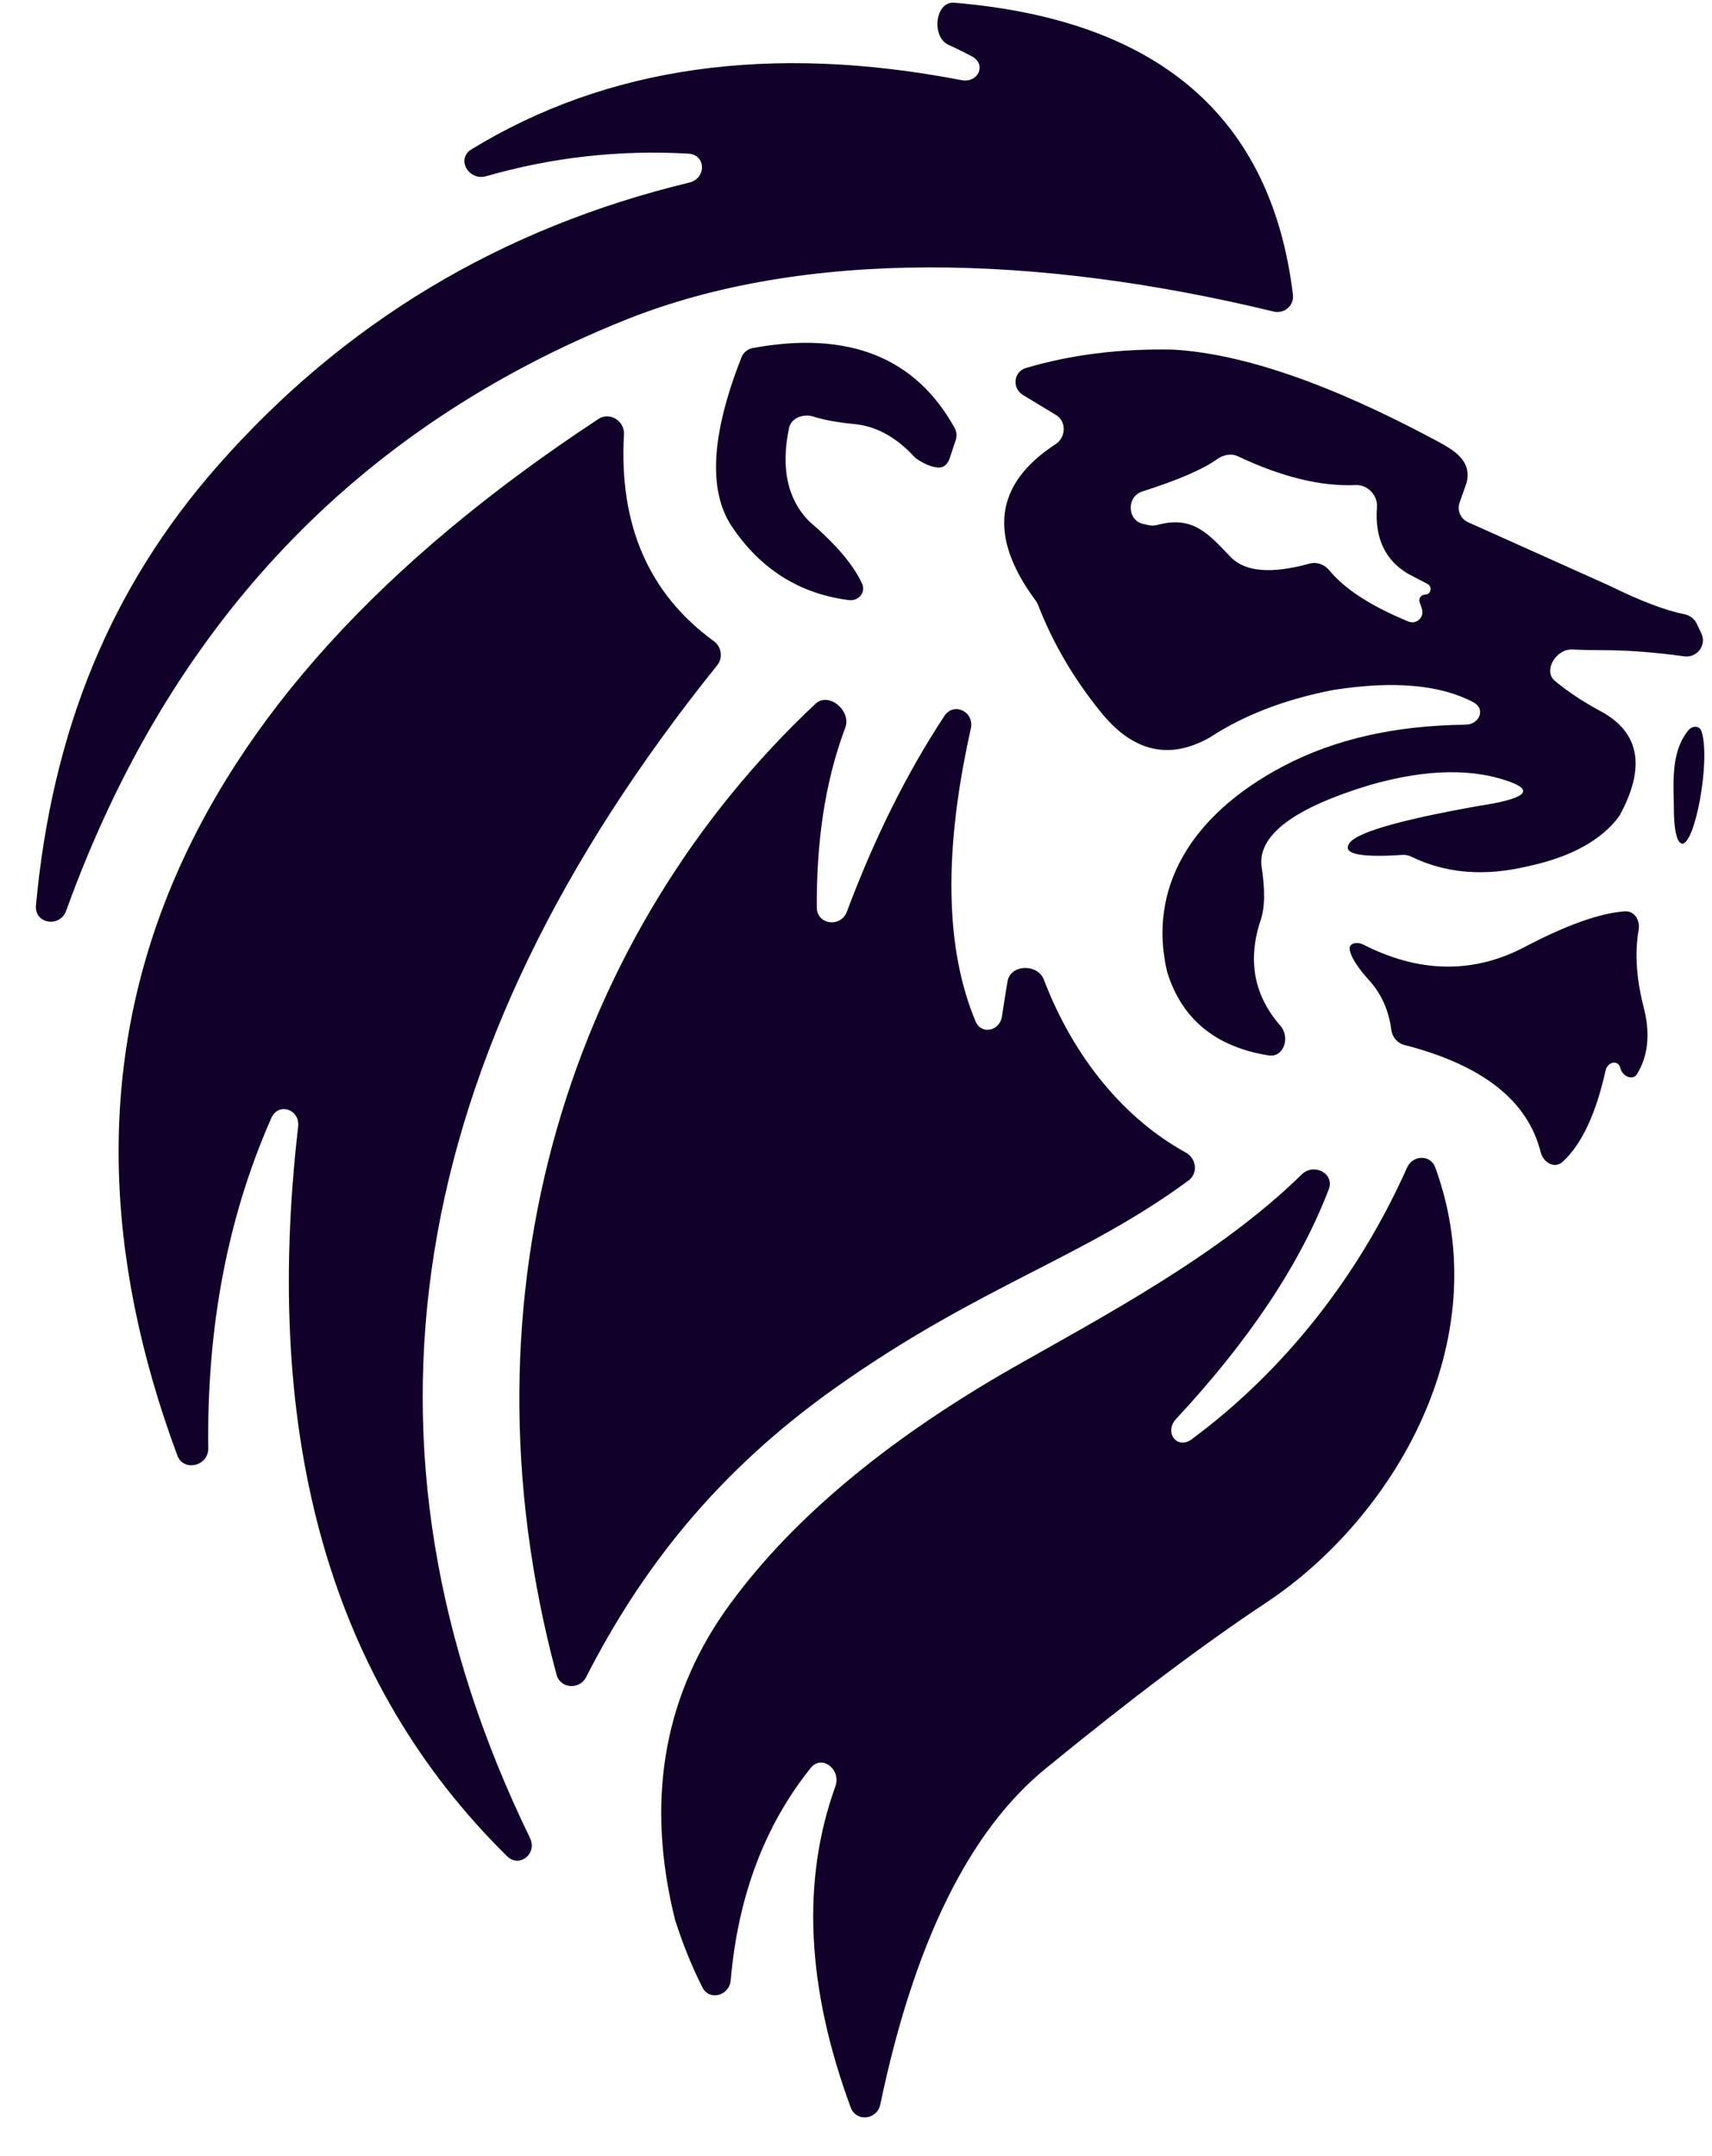<svg width="27" height="34" viewBox="0 0 27 34" fill="none" xmlns="http://www.w3.org/2000/svg">
	<style>
		path {
			fill: #11002A;
		}

		@media (prefers-color-scheme: dark) {
			path {
				fill: #FFDB98;
			}
		}
	</style>
	<path d="M11.312 10.49C11.406 10.373 11.379 10.198 11.257 10.11C10.231 9.363 9.759 8.276 9.841 6.851C9.853 6.638 9.616 6.489 9.438 6.607C2.629 11.086 0.415 16.533 2.796 22.95C2.894 23.215 3.288 23.12 3.285 22.837C3.26 20.924 3.591 19.189 4.279 17.63C4.391 17.377 4.734 17.493 4.702 17.767C4.131 22.71 5.228 26.544 7.996 29.27C8.191 29.463 8.479 29.231 8.359 28.984C5.361 22.824 6.346 16.659 11.312 10.49ZM20.956 18.754C21.051 18.503 20.719 18.333 20.528 18.521C19.24 19.786 17.41 20.752 15.982 21.563C13.934 22.732 12.417 24.015 11.429 25.412C10.45 26.819 10.189 28.441 10.647 30.277C10.767 30.653 10.91 31.007 11.077 31.339C11.188 31.559 11.503 31.472 11.524 31.227C11.639 29.9 12.06 28.785 12.785 27.88C12.96 27.66 13.271 27.905 13.175 28.169C12.638 29.656 12.719 31.344 13.417 33.234C13.503 33.466 13.832 33.429 13.883 33.187C14.416 30.635 15.287 28.867 16.498 27.883C17.822 26.799 18.98 25.928 19.971 25.271C21.959 23.952 23.641 21.162 22.635 18.408C22.56 18.204 22.281 18.212 22.192 18.41C21.424 20.13 20.255 21.613 18.796 22.695C18.564 22.867 18.352 22.587 18.549 22.375C19.708 21.129 20.51 19.921 20.956 18.754ZM25.843 14.665C25.87 14.514 25.778 14.361 25.625 14.371C25.225 14.4 24.69 14.592 24.022 14.946C23.218 15.358 22.377 15.341 21.499 14.895C21.399 14.845 21.265 14.872 21.287 14.982C21.311 15.099 21.409 15.254 21.582 15.447C21.782 15.664 21.902 15.928 21.942 16.238C21.957 16.352 22.036 16.45 22.147 16.478C23.378 16.793 24.094 17.355 24.297 18.166C24.338 18.333 24.517 18.437 24.644 18.321C24.942 18.049 25.168 17.57 25.321 16.884C25.352 16.744 25.518 16.703 25.554 16.843C25.587 16.973 25.751 17.049 25.82 16.934C25.998 16.639 26.03 16.279 25.915 15.854C25.805 15.413 25.781 15.017 25.843 14.665ZM26.4 12.85C26.411 13.132 26.452 13.283 26.525 13.304C26.728 13.332 26.98 12.003 26.837 11.538C26.806 11.438 26.688 11.438 26.623 11.521C26.331 11.887 26.4 12.395 26.4 12.85ZM15.802 16.027C15.768 16.26 15.476 16.323 15.385 16.105C14.904 14.955 14.879 13.417 15.311 11.49C15.371 11.224 15.044 11.063 14.894 11.29C14.303 12.187 13.791 13.215 13.357 14.375C13.261 14.633 12.883 14.584 12.882 14.31C12.877 13.3 13 12.358 13.331 11.473C13.43 11.207 13.068 10.904 12.861 11.098C9.067 14.655 7.14 20.314 8.777 26.408C8.836 26.629 9.139 26.652 9.243 26.448C10.096 24.779 11.275 23.225 13.201 21.866C15.471 20.264 17.084 19.84 18.746 18.614C18.899 18.501 18.867 18.266 18.701 18.175C17.744 17.647 16.943 16.701 16.462 15.447C16.364 15.193 15.936 15.205 15.89 15.474C15.857 15.668 15.828 15.852 15.802 16.027ZM10.857 2.423C11.136 2.439 11.143 2.813 10.871 2.879C7.903 3.595 5.424 5.083 3.435 7.343C1.739 9.271 0.821 11.528 0.567 14.279C0.541 14.569 0.945 14.634 1.044 14.361C2.671 9.855 5.611 6.749 9.865 5.044C12.674 3.918 16.356 4.008 20.086 4.913C20.253 4.953 20.411 4.82 20.391 4.65C20.054 1.848 18.273 0.312 15.049 0.043C14.747 0.018 14.684 0.583 14.96 0.708C15.086 0.765 15.209 0.826 15.329 0.89C15.564 1.016 15.427 1.314 15.165 1.264C12.153 0.683 9.577 1.046 7.435 2.355C7.188 2.506 7.392 2.859 7.67 2.778C8.708 2.48 9.77 2.361 10.857 2.423ZM15.072 6.942C15.094 6.879 15.089 6.809 15.056 6.75C14.439 5.632 13.378 5.212 11.873 5.488C11.791 5.503 11.723 5.559 11.693 5.637C11.217 6.846 11.165 7.733 11.539 8.298C11.993 8.975 12.608 9.363 13.385 9.463C13.539 9.483 13.66 9.344 13.595 9.202C13.46 8.907 13.181 8.579 12.759 8.219C12.418 7.87 12.313 7.381 12.443 6.753C12.476 6.592 12.665 6.519 12.823 6.568C12.996 6.622 13.209 6.662 13.463 6.686C13.81 6.717 14.128 6.888 14.415 7.199C14.427 7.212 14.44 7.224 14.454 7.234C14.58 7.32 14.696 7.367 14.803 7.373C14.885 7.378 14.949 7.312 14.975 7.234L15.072 6.942ZM22.63 6.937C20.972 6.05 19.595 5.576 18.5 5.513C17.662 5.496 16.889 5.593 16.181 5.803C15.982 5.862 15.958 6.123 16.135 6.23L16.654 6.544C16.823 6.646 16.813 6.897 16.647 7.005C15.683 7.633 15.579 8.456 16.335 9.473C16.349 9.492 16.361 9.514 16.37 9.536C16.599 10.128 16.923 10.685 17.343 11.207C17.854 11.854 18.432 11.995 19.079 11.63C19.621 11.275 20.273 11.025 21.035 10.879C21.979 10.732 22.714 10.797 23.239 11.075C23.435 11.18 23.332 11.426 23.11 11.428C22.001 11.44 21.044 11.658 20.237 12.083C18.754 12.866 18.104 14.028 18.406 15.322C18.634 16.068 19.167 16.508 20.006 16.643C20.248 16.681 20.352 16.358 20.192 16.174C19.778 15.7 19.673 15.15 19.877 14.524C19.95 14.326 19.955 14.028 19.892 13.632C19.861 13.152 20.43 12.735 21.598 12.381C22.505 12.12 23.261 12.11 23.866 12.349C24.189 12.485 24.007 12.605 23.319 12.709C22.025 12.939 21.342 13.142 21.269 13.319C21.189 13.47 21.472 13.524 22.12 13.481C22.167 13.478 22.214 13.488 22.256 13.508C22.794 13.772 23.403 13.824 24.085 13.663C24.773 13.517 25.258 13.251 25.54 12.866C25.957 12.104 25.863 11.557 25.258 11.223C24.977 11.073 24.732 10.911 24.523 10.738C24.329 10.578 24.544 10.23 24.794 10.242C24.939 10.249 25.099 10.253 25.274 10.253C25.665 10.253 26.095 10.285 26.562 10.35C26.764 10.378 26.92 10.171 26.832 9.988L26.758 9.832C26.72 9.753 26.645 9.701 26.559 9.684C26.267 9.627 25.875 9.478 25.383 9.236L23.153 8.235C23.034 8.182 22.976 8.047 23.02 7.924L23.131 7.609C23.211 7.257 22.934 7.099 22.63 6.937ZM19.198 7.239C19.292 7.172 19.417 7.146 19.522 7.195C20.216 7.523 20.836 7.674 21.38 7.649C21.567 7.64 21.731 7.811 21.716 7.997C21.679 8.483 21.843 8.833 22.208 9.049L22.514 9.209C22.596 9.253 22.566 9.377 22.473 9.377C22.412 9.377 22.369 9.437 22.389 9.495L22.424 9.598C22.469 9.729 22.342 9.854 22.213 9.801C21.625 9.56 21.208 9.29 20.962 8.991C20.888 8.902 20.768 8.856 20.656 8.887C20.051 9.054 19.635 9.019 19.408 8.783C19.059 8.42 18.817 8.125 18.253 8.278C18.21 8.29 18.164 8.292 18.121 8.283L18.029 8.262C17.773 8.204 17.765 7.829 18.016 7.75C18.578 7.571 18.973 7.401 19.198 7.239Z"/>
</svg>
